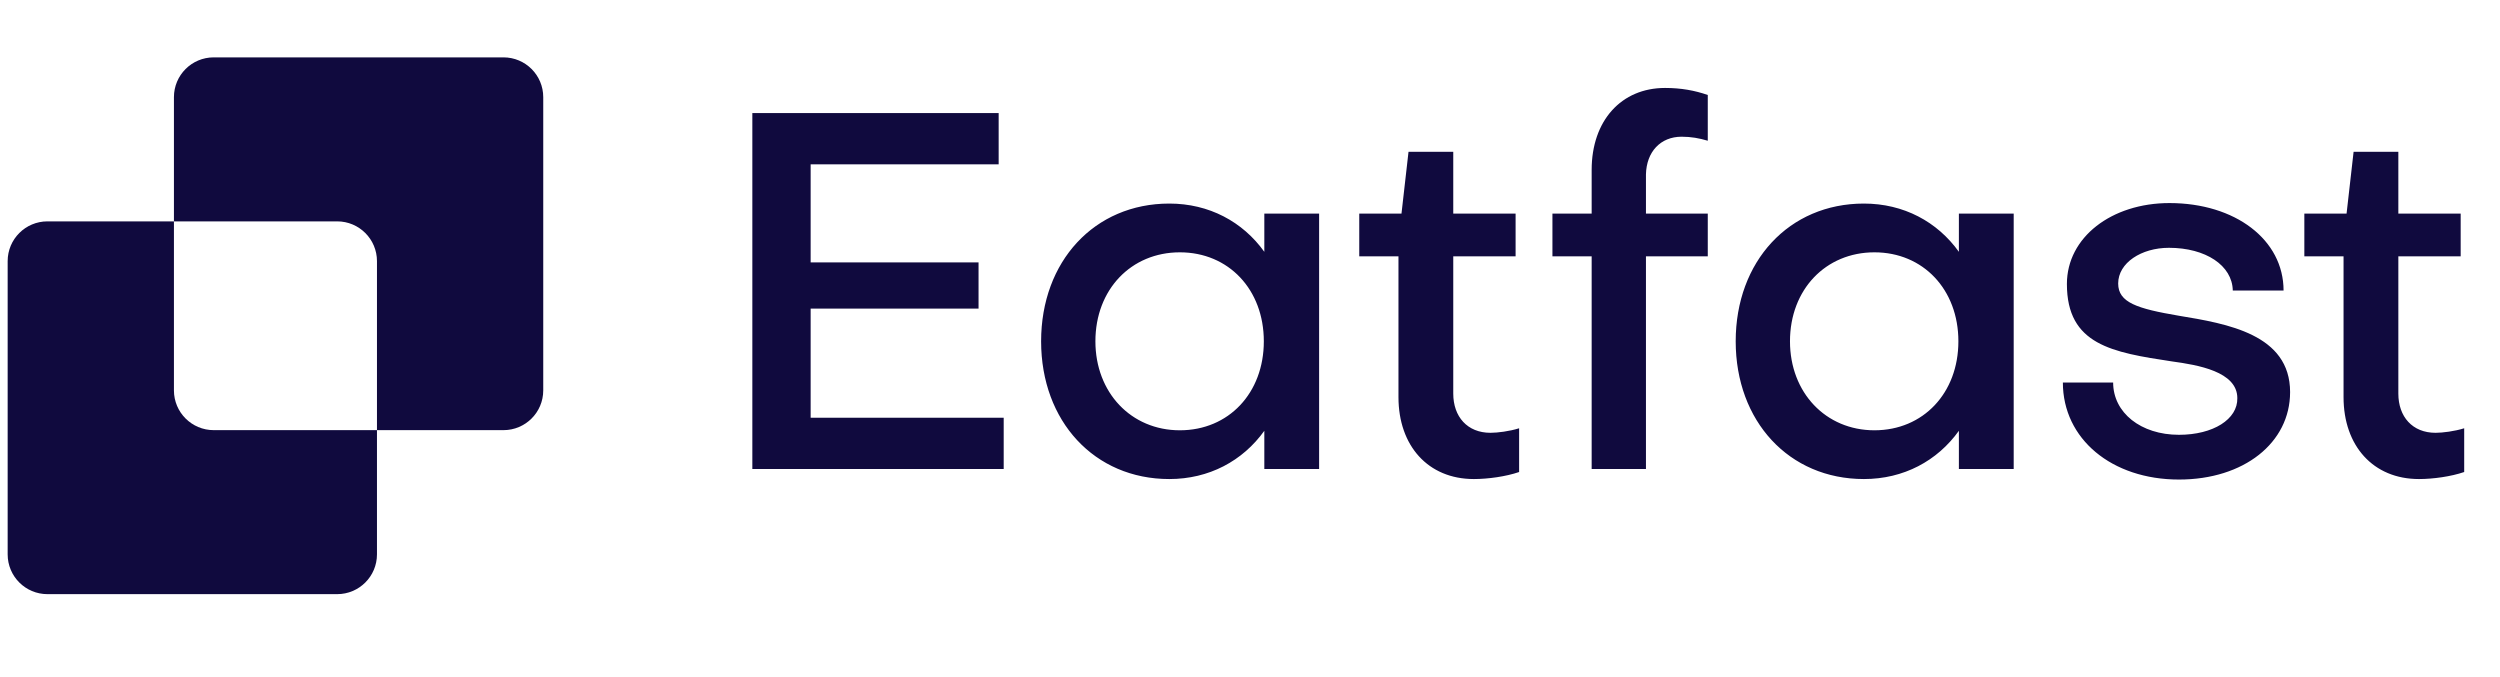 <svg width="155" height="42" viewBox="0 0 155 42" fill="none" xmlns="http://www.w3.org/2000/svg">
<path d="M10.784 6.023C10.784 4.661 11.889 3.557 13.25 3.557H31.215C32.577 3.557 33.681 4.661 33.681 6.023V24.204C33.681 25.566 32.577 26.669 31.215 26.669H23.372V16.19C23.372 14.829 22.267 13.725 20.906 13.725H10.784V6.023Z" fill="#100A3E"/>
<path d="M10.784 13.725H2.941C1.579 13.725 0.475 14.829 0.475 16.19V34.371C0.475 35.733 1.579 36.837 2.941 36.837H20.906C22.267 36.837 23.372 35.733 23.372 34.371V26.669H13.25C11.889 26.669 10.784 25.566 10.784 24.204V13.725Z" fill="#100A3E"/>
<path d="M50.26 19.135V25.898H62.229V29.078H46.645V7.011H61.917V10.19H50.26V16.268H60.67V19.135H50.26ZM73.152 26.678C76.175 26.678 78.357 24.371 78.357 21.161C78.357 17.951 76.175 15.644 73.152 15.644C70.128 15.644 67.915 17.951 67.915 21.161C67.915 24.34 70.128 26.678 73.152 26.678ZM78.388 15.613V13.245H81.785V29.078H78.388V26.709C77.048 28.579 74.959 29.701 72.497 29.701C67.853 29.701 64.549 26.117 64.549 21.161C64.549 16.205 67.853 12.621 72.497 12.621C74.959 12.621 77.048 13.743 78.388 15.613ZM86.705 24.621V15.894H84.274V13.245H86.892L87.328 9.411H90.102V13.245H93.967V15.894H90.102V24.402C90.102 25.836 90.975 26.834 92.409 26.834C92.845 26.834 93.593 26.74 94.185 26.553V29.265C93.375 29.545 92.253 29.701 91.38 29.701C88.544 29.701 86.705 27.644 86.705 24.621ZM102.049 10.813V13.245H105.882V15.894H102.049V29.078H98.683V15.894H96.251V13.245H98.683V10.533C98.683 7.479 100.521 5.453 103.233 5.453C104.23 5.453 105.072 5.608 105.882 5.889V8.725C105.352 8.569 104.854 8.476 104.261 8.476C102.952 8.476 102.08 9.411 102.049 10.813ZM116.215 26.678C119.238 26.678 121.42 24.371 121.42 21.161C121.42 17.951 119.238 15.644 116.215 15.644C113.192 15.644 110.979 17.951 110.979 21.161C110.979 24.34 113.192 26.678 116.215 26.678ZM121.451 15.613V13.245H124.849V29.078H121.451V26.709C120.111 28.579 118.023 29.701 115.561 29.701C110.917 29.701 107.613 26.117 107.613 21.161C107.613 16.205 110.917 12.621 115.561 12.621C118.023 12.621 120.111 13.743 121.451 15.613ZM141.986 24.309C141.986 27.457 139.119 29.732 135.098 29.732C130.922 29.732 127.898 27.208 127.898 23.717H131.015C131.015 25.587 132.729 26.958 135.098 26.958C137.218 26.958 138.745 25.992 138.714 24.683C138.714 23.031 136.251 22.626 134.662 22.408C130.953 21.847 128.148 21.379 128.148 17.608C128.148 14.709 130.922 12.59 134.506 12.59C138.589 12.59 141.581 14.865 141.581 18.013H138.433C138.402 16.455 136.75 15.364 134.475 15.364C132.761 15.364 131.327 16.299 131.327 17.577C131.327 18.761 132.511 19.135 135.067 19.572C138.09 20.07 141.986 20.725 141.986 24.309ZM145.3 24.621V15.894H142.869V13.245H145.487L145.923 9.411H148.697V13.245H152.562V15.894H148.697V24.402C148.697 25.836 149.57 26.834 151.004 26.834C151.44 26.834 152.188 26.74 152.78 26.553V29.265C151.97 29.545 150.848 29.701 149.975 29.701C147.139 29.701 145.3 27.644 145.3 24.621Z" fill="#100A3E"/>
</svg>
